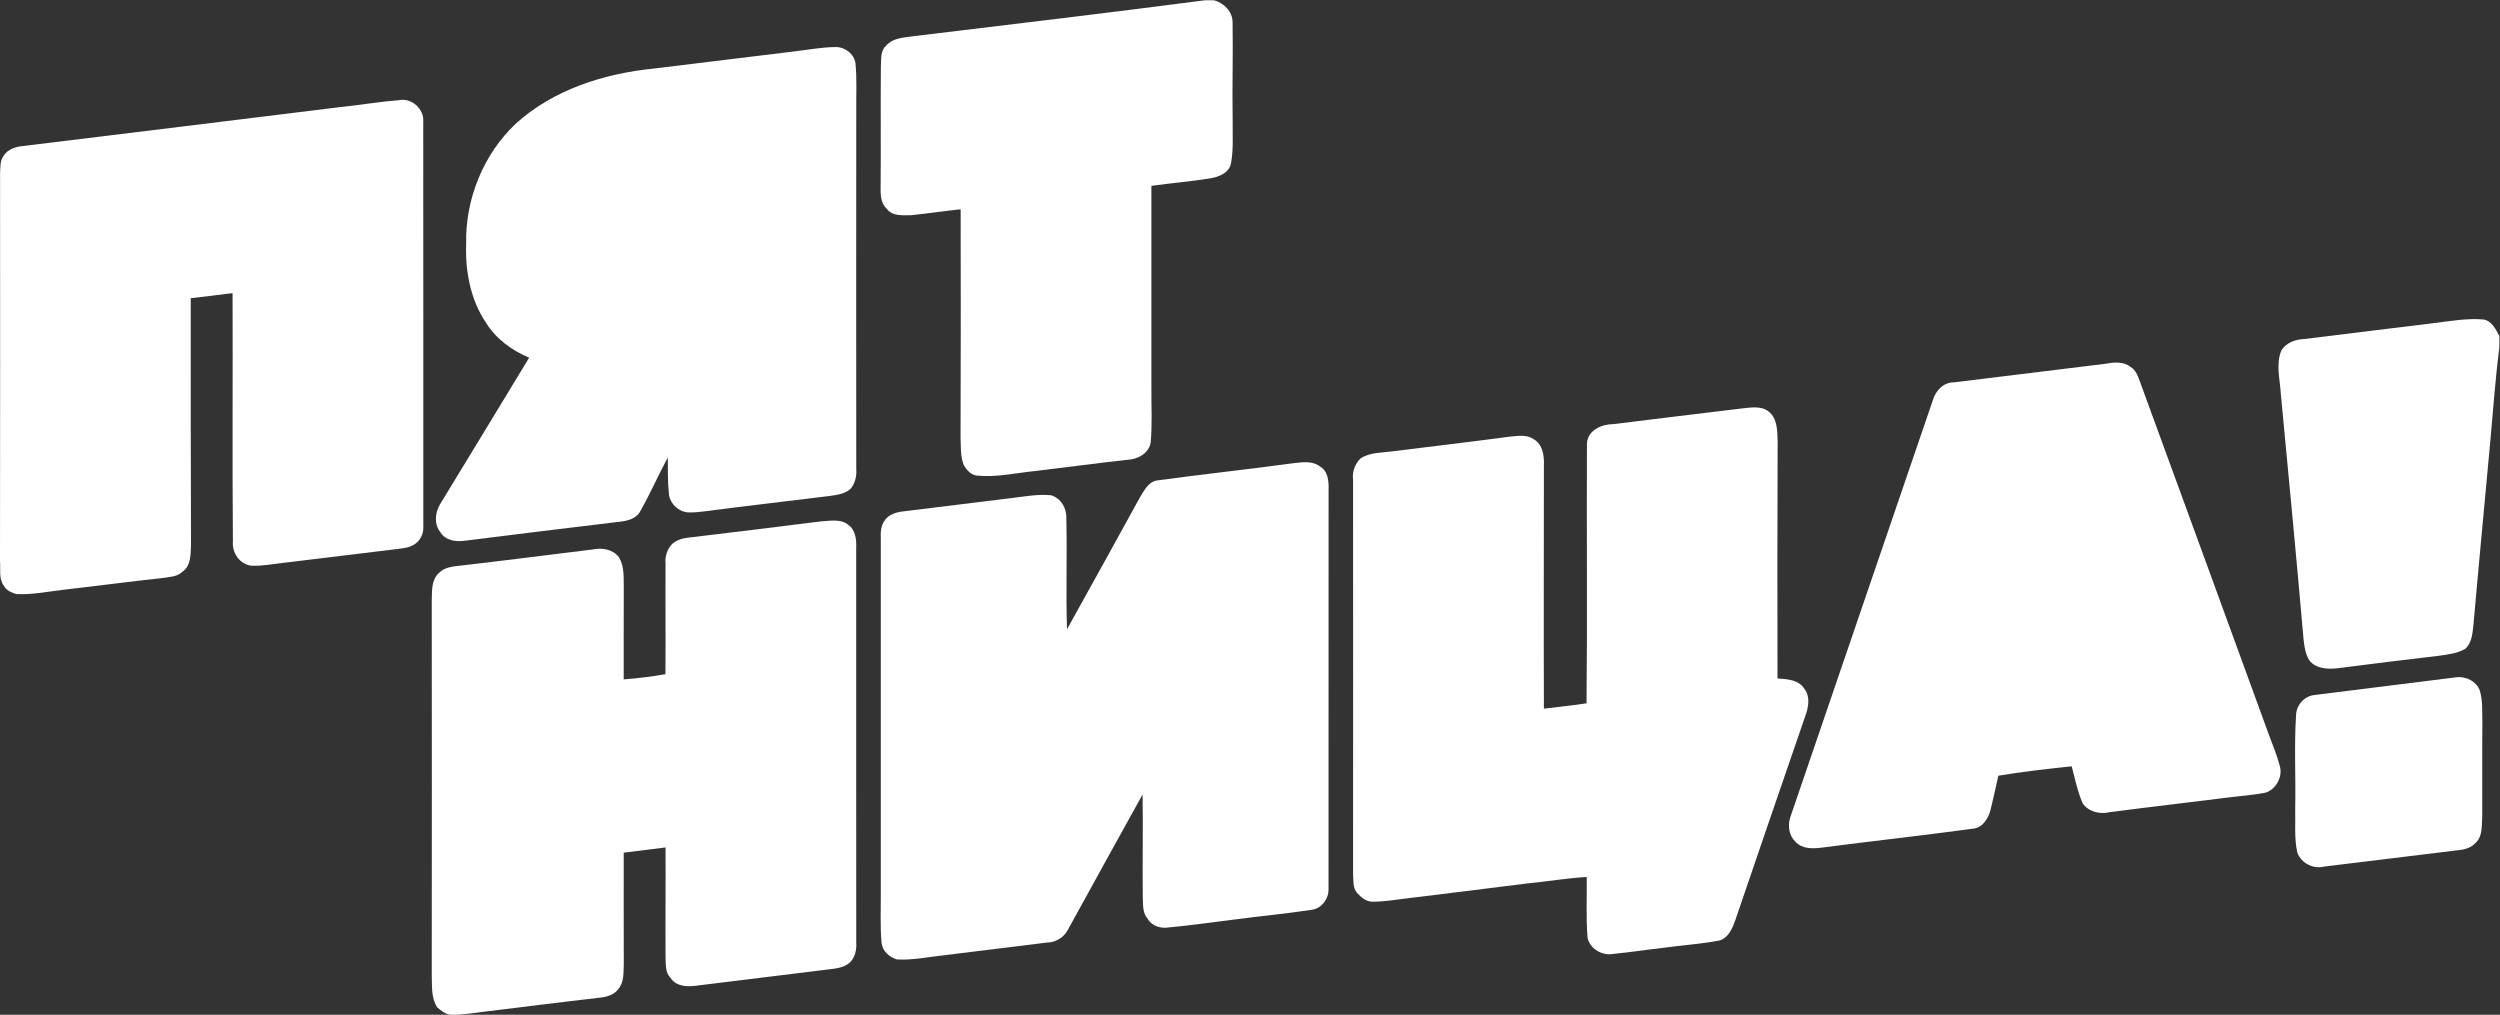 <?xml version="1.0" encoding="UTF-8" standalone="no"?> <svg xmlns:dc="http://purl.org/dc/elements/1.1/" xmlns:cc="http://creativecommons.org/ns#" xmlns:rdf="http://www.w3.org/1999/02/22-rdf-syntax-ns#" xmlns:svg="http://www.w3.org/2000/svg" xmlns="http://www.w3.org/2000/svg" viewBox="0 0 1153.187 468.08" height="468.08" width="1153.187" xml:space="preserve" id="svg2" version="1.1"><rect x="0" y="0" width="1153.187" height="468.08" fill="#333333" stroke="none"/><defs id="defs6"></defs><g transform="matrix(1.333,0,0,-1.333,0,468.08)" id="g10"><g transform="scale(0.1)" id="g12"><path id="path14" style="fill:#ffffff;fill-opacity:1;fill-rule:nonzero;stroke:none" d="m 1558.61,0.23 c 39.94,-1.621 79.64,5.961 119.35,10.641 129.13,15.469 258.04,32.219 386.93,47 27.43,2.371 58.18,7.59 75.27,31.52 20.62,24.339 16.81,59.129 18.41,88.218 0,128.289 -0.71,255.84 -0.26,383.321 48.27,6.3 96.31,11.929 144.79,18.031 0.68,-127.211 -0.78,-253.332 0,-379.512 1.05,-24.551 -1.56,-53.367 17.47,-72.019 17.66,-28.481 55.32,-31.258 85.43,-27.25 153.04,19.179 305.71,37.832 458.68,56.468 25.91,3.063 54.39,5.633 74.97,23.071 19.56,17.691 24.98,45.5 23.35,70.172 -0.43,454.39 0,908.619 -0.19,1362.589 1.34,29.43 -1.2,65.03 -27.91,83.2 -25.87,21.37 -61.5,13.08 -92.79,11.74 -152.36,-19.47 -305.35,-37.77 -458.14,-56.09 -20.79,-1.89 -42.73,-8.06 -58.8,-23.05 -16.2,-17.43 -24.68,-42.58 -22.07,-66.58 -0.78,-127.75 0.68,-255.92 -0.34,-383.11 -47.63,-8.55 -95.97,-14.11 -144.45,-18.11 -0.45,105.37 0.26,210.74 0.26,315.64 -1.05,35.66 3.02,74.86 -16.69,107.01 -21.79,28.34 -58.81,33.76 -92.44,26.78 -149.7,-18.11 -300.26,-37.91 -450.89,-55.13 -27.7,-3.39 -59.47,-4.48 -79.94,-26.38 -26.45,-23.66 -23.36,-62.71 -24.52,-94.45 0.41,-433.16 0.41,-865.77 0,-1298.52 1.49,-36.961 -2.58,-76.68 18.72,-109.571 12.98,-11.051 27.76,-23.871 45.8,-25.629"></path><path id="path16" style="fill:#ffffff;fill-opacity:1;fill-rule:nonzero;stroke:none" d="m 1380.01,3164.59 c -70.04,-5.22 -139.07,-17.29 -209.02,-24.48 C 807.039,3095.03 442.641,3050.6 78.543,3006.05 54.578,3003.62 27.656,2995.55 13.789,2974.19 -0.754,2956.29 1.617,2931.94 0.227,2910.72 0.227,2463.4 1.012,2016.68 0,1569.9 c 2.539,-28.82 -4.926,-60.69 13.152,-85.17 8.672,-16.67 26.746,-23.93 43.395,-28.95 57.43,-2.92 113.613,9.5 170.195,15.73 113.91,12.89 228.274,28.34 342.192,40.62 21.082,3.52 44.515,3.79 60.984,20.07 32.113,20.13 29.605,63.33 31.062,97.3 -1.117,283.23 -1.117,566.53 -0.886,850.11 48.652,5.48 96.765,11.59 144.699,17.55 1.129,-285.94 -1.32,-573.04 1.129,-858.98 -3.668,-39.6 23.113,-78.93 63.594,-84.22 37.402,-1.63 75.066,5.77 112.093,9.91 128.661,15.31 257.731,31.66 386.331,46.98 18.51,2.72 36.89,3.2 54.01,10.58 25.66,9.84 43.22,35.74 42.88,63.12 -0.27,468.15 0.34,936.77 -0.27,1404.99 4.51,44.13 -40.76,85.02 -84.55,75.05"></path><path id="path18" style="fill:#ffffff;fill-opacity:1;fill-rule:nonzero;stroke:none" d="m 1607.26,1640.21 c 178,22.18 355.89,44.34 534.05,65.51 29.13,2.71 62.08,10.57 75.57,39.12 33.87,59.67 61.24,122.8 94.09,183.69 0.47,-40.69 -0.89,-81.64 3.35,-121.92 1.19,-35.73 32.55,-65.77 66.49,-68.34 20.81,-0.76 40.75,1.69 60.89,4.13 142.47,18.78 284.93,34.79 427.48,52.62 25.41,3.73 53.44,6.44 73.92,24.82 15.93,18.37 21.87,44.55 19.9,69.1 -0.43,411.45 -0.19,823.17 0,1234.43 -0.74,55.86 2.78,112.55 -2.71,168.77 -4.13,32.74 -36.92,57.5 -69.7,56.55 -48.96,-0.62 -97.31,-9.9 -146.03,-15.6 -160.64,-19.8 -321.17,-39.53 -482.2,-58.86 -172.2,-17.36 -347.25,-72.55 -477.67,-190.67 -112.26,-106.18 -175.05,-261.4 -171.59,-415.73 -3.46,-94.52 14.71,-192.91 68.28,-272.65 34.52,-56.14 89.5,-96.08 149.59,-121.51 -102.06,-168.97 -205.2,-337.75 -308.13,-506.86 -18.07,-30.31 -21.29,-70.79 2.14,-98.53 16.54,-27.11 53.05,-32.27 82.28,-28.07"></path><path id="path20" style="fill:#ffffff;fill-opacity:1;fill-rule:nonzero;stroke:none" d="m 3153.78,2766.83 c 56.85,6.03 113.74,14.38 170.5,20.48 0.53,-263.02 0.53,-525.64 -0.34,-788.12 1.56,-32.62 -1.43,-67.4 11.89,-98.73 9.57,-15.59 23.47,-31.33 42.73,-34.52 68.55,-7.18 136.26,8.89 204.58,15.74 105.73,12.6 212.27,26.99 318.19,38.78 34.92,0.95 73.9,21.91 80.41,59.13 5.96,63.05 2.07,126.39 2.58,190.33 0,232.86 0,465.44 0,698.49 66.76,9.42 133.68,14.71 200.13,25.42 31.46,4.35 70.93,18.99 75.88,55.47 8.27,47.6 4.65,96.29 5.18,144.03 -1.92,114.18 1.67,227.83 -0.27,341.07 0,36.95 -30.54,68.01 -65.23,76.21 h -30.27 c -332.6,-43.54 -665.09,-82.66 -998.4,-123.14 -35.83,-5.9 -79.3,-3.86 -105.88,-34.85 -19.43,-17.83 -15.63,-47.73 -17.28,-72.15 -1.43,-133.99 0.5,-269.2 -0.79,-404.2 0,-28.95 -3.46,-64.41 20.65,-86.52 19.23,-27.19 56.14,-23.26 85.74,-22.92"></path><path id="path22" style="fill:#ffffff;fill-opacity:1;fill-rule:nonzero;stroke:none" d="m 3945.36,1791.62 c -84.11,-152.89 -168.36,-305.4 -253.06,-457.76 -4.2,128.43 0.81,256.92 -2.38,384.87 1.87,33.37 -19.28,69.72 -53.05,79 -46.31,4.54 -92.55,-4.68 -138.02,-9.9 -124.56,-15.93 -248.34,-30.11 -372.37,-45.91 -24.14,-2.3 -51.33,-10.43 -65.43,-31.93 -12.17,-16.89 -14.3,-38.99 -13.11,-58.93 0.29,-411.58 0.24,-823.251 0,-1234.912 0.29,-55.859 -2.45,-112.476 2.73,-168.218 3.19,-27.731 27.19,-49.09 53.44,-56.551 57.26,-3.059 113.3,9.703 170.33,15.453 115.85,14.449 232.07,28.348 348.46,43.059 29.3,0 58.05,17.089 72.01,43.398 86.13,156.09 171.9,312.793 258.89,468.961 2.04,-117.988 -0.71,-236.512 0.71,-354.289 1.33,-25.91 -1.59,-55.949 17.33,-76.289 13.9,-24.82 45.63,-34.043 71.91,-29.492 76.35,6.84 152.19,18.3 228.41,27.449 88.87,11.812 179.08,20.152 268.11,33.781 32.72,4.672 57.2,36.949 56.99,69.699 0.21,461.563 0,922.451 0.21,1383.811 0.88,28.07 -1.6,64.76 -29.87,80.35 -26.25,20.62 -61.54,14.71 -91.74,11.4 -157.49,-21.57 -315.79,-38.18 -472.52,-59.74 -29.53,-5.03 -43.5,-34.11 -57.98,-57.31"></path><path id="path24" style="fill:#ffffff;fill-opacity:1;fill-rule:nonzero;stroke:none" d="m 8580.94,1122.5 c -12.01,31.26 -46.62,48.62 -79.1,45.57 -163.82,-21.09 -327.71,-40.48 -491.74,-61.5 -36.35,-3.19 -64.42,-35.53 -64.82,-71.19 -6.88,-106.81 -0.48,-214.411 -2.92,-320.939 1.46,-51.671 -3.96,-104.293 7.64,-154.121 13.52,-35.949 55.83,-57.3 92.83,-47.468 153.97,18.777 307.66,37.699 461.96,56.41 21.9,1.91 45.13,7.468 60.72,24.547 26.73,23.062 21.91,63.211 24.07,95 0.48,106.261 -0.74,212.992 0.48,319.031 -1.22,38.51 2.23,77.99 -9.12,114.66"></path><path id="path26" style="fill:#ffffff;fill-opacity:1;fill-rule:nonzero;stroke:none" d="m 6213.21,598.488 c 21.67,-24.078 56.86,-24.078 86.08,-20.746 176.91,23.188 354.5,42.449 530.6,66.52 29.59,3.457 47.36,31.797 56.38,57.636 10.64,41.762 19.46,83.942 28.89,125.313 84.11,13.961 168.66,23.519 253.76,32.469 11.62,-42.91 19.86,-86.578 38.08,-128.09 20.2,-29.692 59.6,-38.641 93.09,-30.641 137.72,18.16 275.33,33.633 412.85,51.121 42.85,5.571 85.84,8 128.09,16.821 36.27,12.398 59.02,56.211 47.84,92.687 -9.44,36.414 -24.28,71.613 -37.34,106.871 -148.59,407.921 -297.84,816.531 -447.22,1224.661 -6.67,18.72 -14.1,38.38 -31.97,48.83 -24.75,19.73 -58.72,15.8 -87.27,10.65 -174.33,-21.57 -349.14,-42.52 -523.23,-64.15 -36.82,0.33 -63.84,-28.82 -73.5,-62.11 -164.51,-480.83 -328.88,-961.85 -493.3,-1443.15 -9.5,-28.891 -4.34,-63.739 18.17,-84.692"></path><path id="path28" style="fill:#ffffff;fill-opacity:1;fill-rule:nonzero;stroke:none" d="m 8595.42,2405.76 c -56.59,5.09 -113.44,-4.81 -169.66,-11.93 -150.46,-18.05 -300.55,-37.17 -451.45,-55.47 -30.38,-0.89 -63.04,-12.54 -79.72,-39.26 -19.97,-48.07 -4.77,-100.5 -2.1,-149.17 26.75,-283.24 54.08,-565.72 78.56,-848.89 2.7,-25.15 6.1,-51.73 19.76,-74.32 23.5,-30.31 65.8,-31.73 100.53,-27.39 116.22,15.26 232.51,29.16 348.83,43 31.02,4.26 63.78,8.07 90.94,24.13 23.69,21.7 25.04,56.55 28.44,86.73 18.03,207.9 38.41,416.41 57.26,623.96 10.26,112.08 18.3,224.17 32.11,335.17 v 35.6 c -12.04,23.33 -25.33,52 -53.5,57.84"></path><path id="path30" style="fill:#ffffff;fill-opacity:1;fill-rule:nonzero;stroke:none" d="m 4682.19,488.441 c 1.8,-21.839 -1.99,-48.211 13.7,-66.851 13.18,-14.25 29.7,-28.961 50.52,-30.32 42.71,-0.739 85.03,7.402 127.4,12.14 136.8,17.031 272.82,33.082 409.05,50.789 69.5,6.653 138.57,18.512 207.9,22.582 1.01,-68.82 -2.71,-137.781 2.64,-207.633 5.49,-40 51.16,-66.179 89.24,-58.578 57.93,5.559 115.92,14.649 173.52,21.149 64.27,8.883 129.27,13.019 193.11,25.09 31.87,8.132 45.87,43.121 55.84,71.132 80.72,235.641 160.73,471.2 242.34,706.749 10.65,28.76 17.54,66.25 -3.08,92.29 -18.37,32.21 -61.03,34.79 -93.47,36.69 -0.55,272.58 -0.55,546.32 0.5,819.59 -1.21,36.13 0.07,79.67 -31.42,104.42 -27.12,20.62 -61.54,13.36 -92.97,10.3 -147.82,-17.43 -295.54,-36.07 -443.66,-54.11 -39.8,0 -87.94,-20.2 -91.85,-65.3 -1.39,-300.11 1.76,-600.23 -1.39,-900.81 -49.5,-7.74 -98.75,-12.42 -147.55,-18.52 -1.01,280.32 0,561.72 0,842.71 1.39,31.26 -3.96,72.21 -34.81,89.31 -23.63,17.28 -53.44,11.66 -80.73,9.56 -136.19,-18.37 -272.85,-33.97 -409.28,-51.27 -36.18,-5.01 -75.74,-2.98 -108.77,-23.6 -20.51,-19.26 -30.18,-47.19 -26.78,-74.92 0.58,-454.51 0,-908.28 0,-1362.589"></path></g></g></svg> 